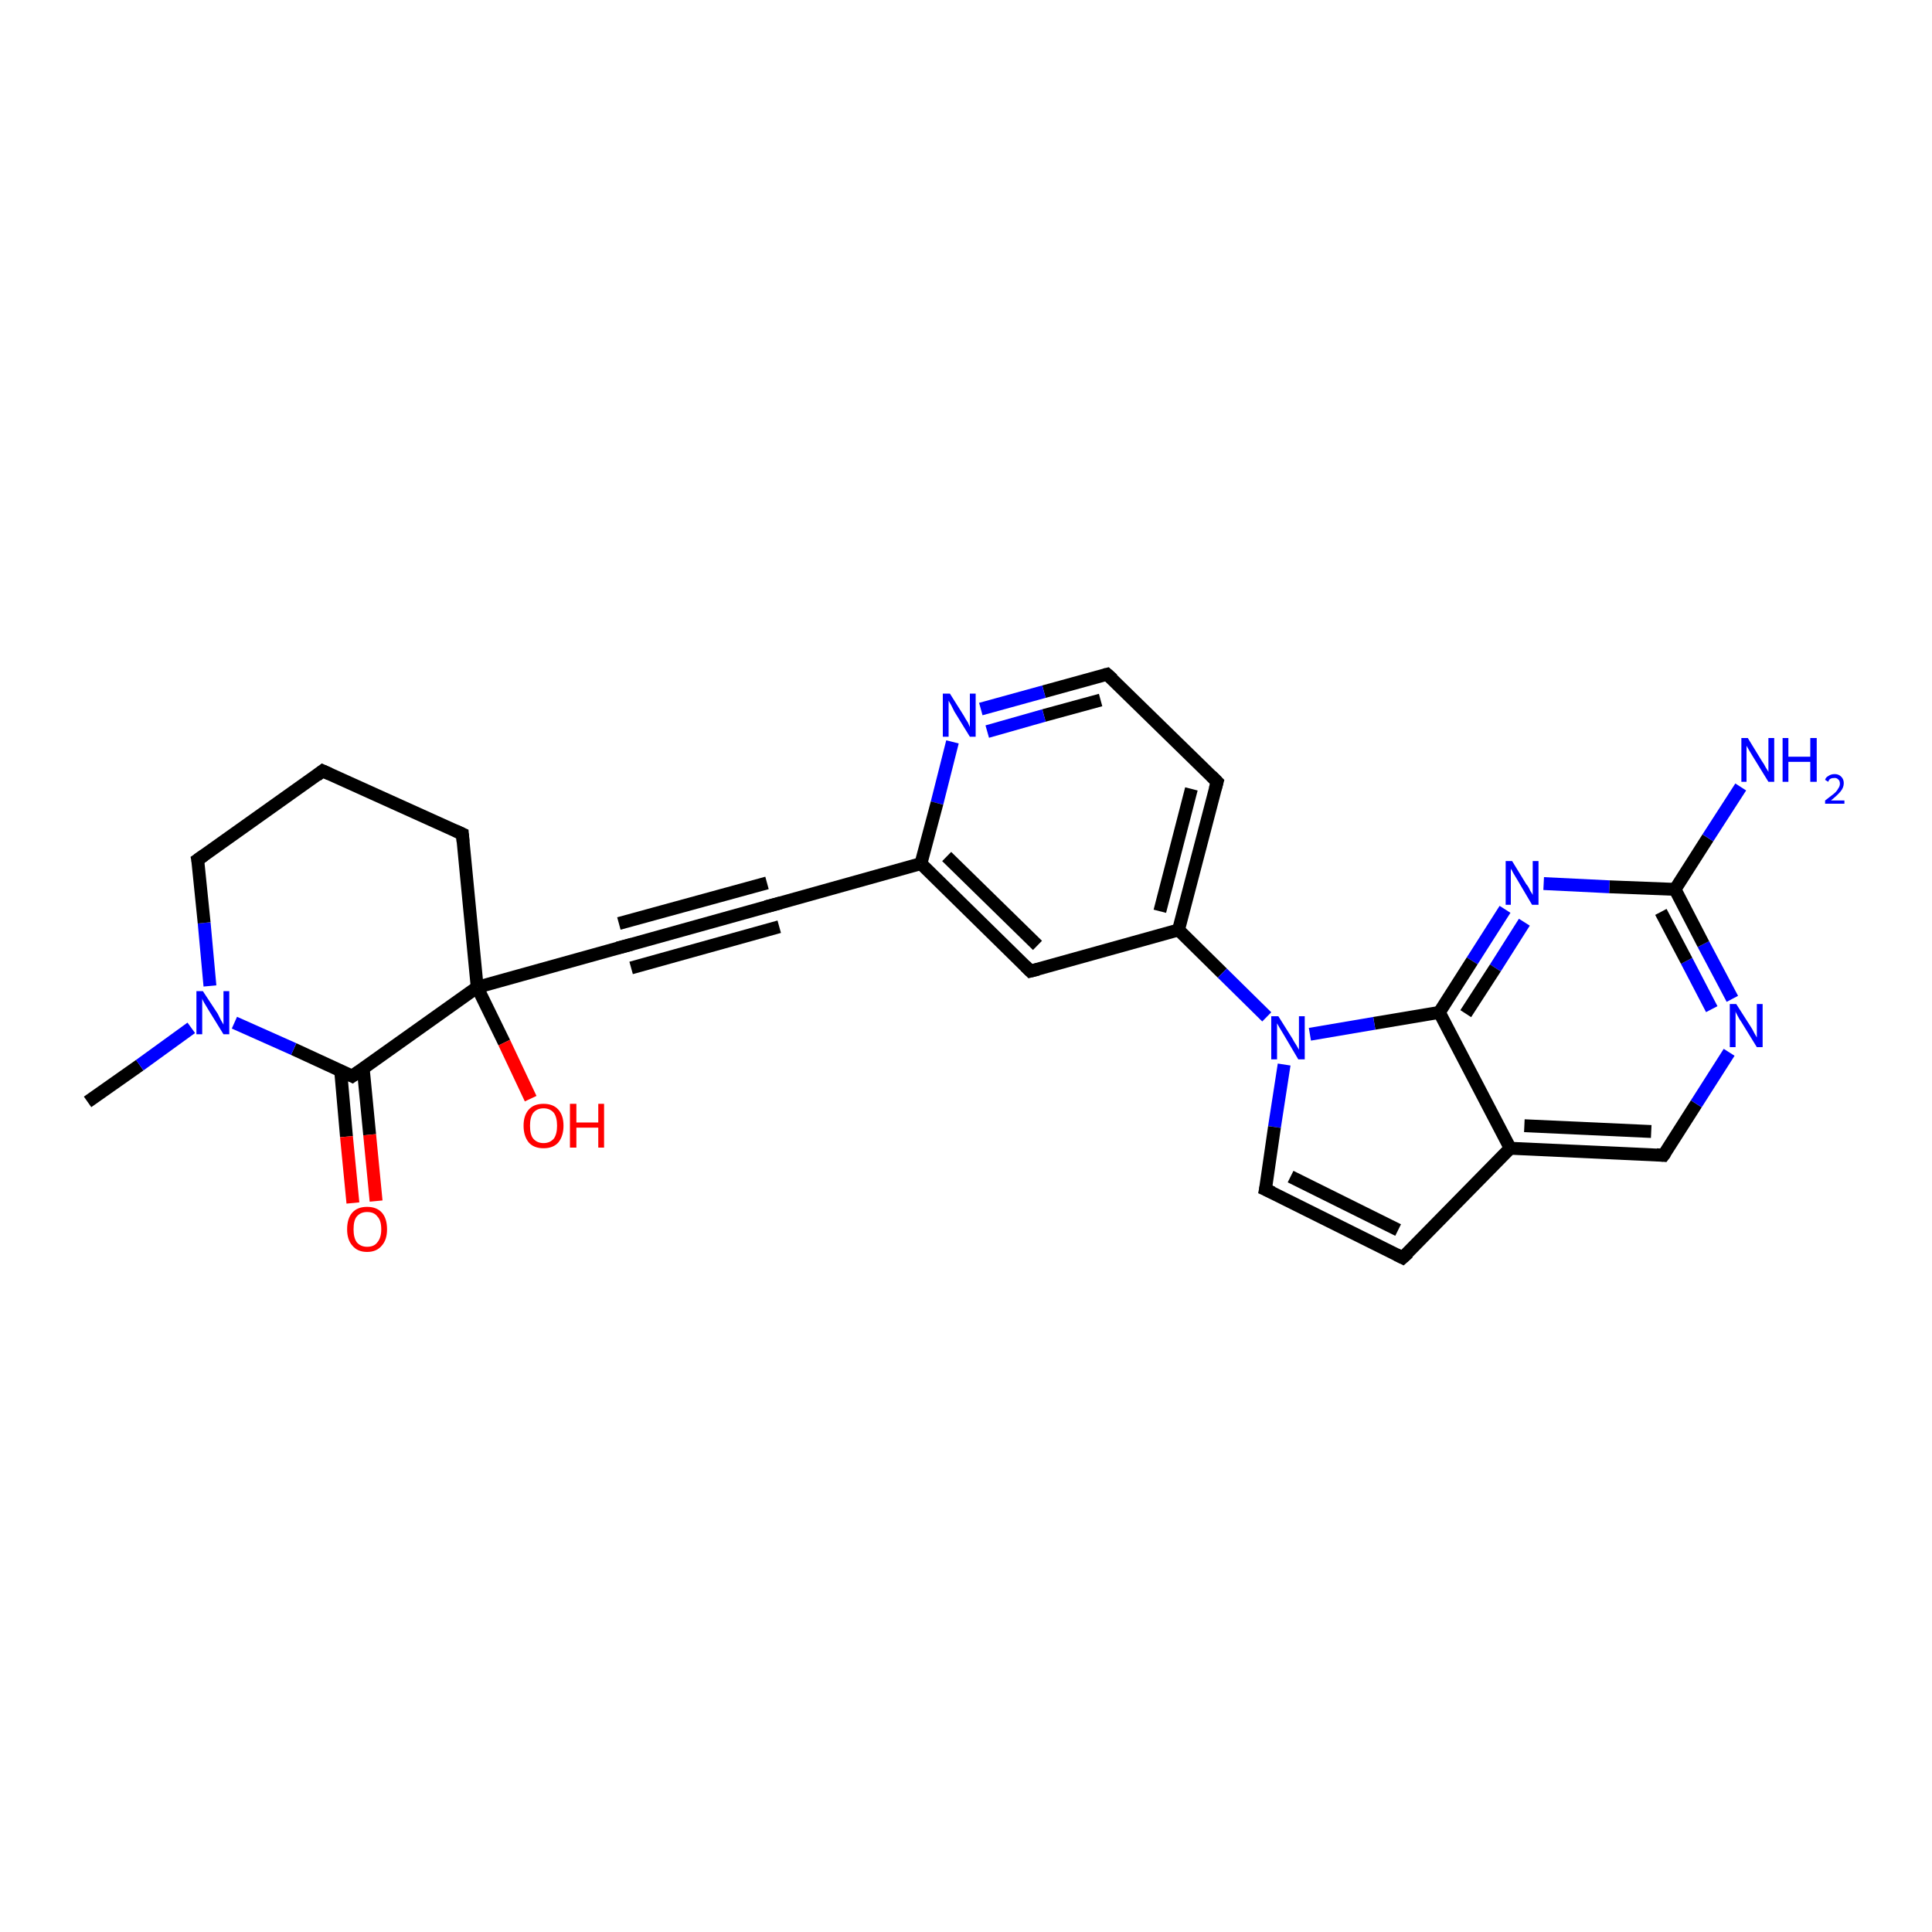 <?xml version='1.0' encoding='iso-8859-1'?>
<svg version='1.1' baseProfile='full'
              xmlns='http://www.w3.org/2000/svg'
                      xmlns:rdkit='http://www.rdkit.org/xml'
                      xmlns:xlink='http://www.w3.org/1999/xlink'
                  xml:space='preserve'
width='300px' height='300px' viewBox='0 0 300 300'>
<!-- END OF HEADER -->
<rect style='opacity:1.0;fill:#FFFFFF;stroke:none' width='300.0' height='300.0' x='0.0' y='0.0'> </rect>
<path class='bond-0 atom-0 atom-1' d='M 13.6,171.1 L 21.7,165.4' style='fill:none;fill-rule:evenodd;stroke:#000000;stroke-width:2.0px;stroke-linecap:butt;stroke-linejoin:miter;stroke-opacity:1' />
<path class='bond-0 atom-0 atom-1' d='M 21.7,165.4 L 29.7,159.6' style='fill:none;fill-rule:evenodd;stroke:#0000FF;stroke-width:2.0px;stroke-linecap:butt;stroke-linejoin:miter;stroke-opacity:1' />
<path class='bond-1 atom-1 atom-2' d='M 32.6,153.1 L 31.7,143.3' style='fill:none;fill-rule:evenodd;stroke:#0000FF;stroke-width:2.0px;stroke-linecap:butt;stroke-linejoin:miter;stroke-opacity:1' />
<path class='bond-1 atom-1 atom-2' d='M 31.7,143.3 L 30.7,133.5' style='fill:none;fill-rule:evenodd;stroke:#000000;stroke-width:2.0px;stroke-linecap:butt;stroke-linejoin:miter;stroke-opacity:1' />
<path class='bond-2 atom-2 atom-3' d='M 30.7,133.5 L 50.1,119.7' style='fill:none;fill-rule:evenodd;stroke:#000000;stroke-width:2.0px;stroke-linecap:butt;stroke-linejoin:miter;stroke-opacity:1' />
<path class='bond-3 atom-3 atom-4' d='M 50.1,119.7 L 71.8,129.5' style='fill:none;fill-rule:evenodd;stroke:#000000;stroke-width:2.0px;stroke-linecap:butt;stroke-linejoin:miter;stroke-opacity:1' />
<path class='bond-4 atom-4 atom-5' d='M 71.8,129.5 L 74.1,153.3' style='fill:none;fill-rule:evenodd;stroke:#000000;stroke-width:2.0px;stroke-linecap:butt;stroke-linejoin:miter;stroke-opacity:1' />
<path class='bond-5 atom-5 atom-6' d='M 74.1,153.3 L 78.3,161.9' style='fill:none;fill-rule:evenodd;stroke:#000000;stroke-width:2.0px;stroke-linecap:butt;stroke-linejoin:miter;stroke-opacity:1' />
<path class='bond-5 atom-5 atom-6' d='M 78.3,161.9 L 82.4,170.6' style='fill:none;fill-rule:evenodd;stroke:#FF0000;stroke-width:2.0px;stroke-linecap:butt;stroke-linejoin:miter;stroke-opacity:1' />
<path class='bond-6 atom-5 atom-7' d='M 74.1,153.3 L 97.1,146.9' style='fill:none;fill-rule:evenodd;stroke:#000000;stroke-width:2.0px;stroke-linecap:butt;stroke-linejoin:miter;stroke-opacity:1' />
<path class='bond-7 atom-7 atom-8' d='M 97.1,146.9 L 120.1,140.5' style='fill:none;fill-rule:evenodd;stroke:#000000;stroke-width:2.0px;stroke-linecap:butt;stroke-linejoin:miter;stroke-opacity:1' />
<path class='bond-7 atom-7 atom-8' d='M 96.1,143.4 L 119.1,137.1' style='fill:none;fill-rule:evenodd;stroke:#000000;stroke-width:2.0px;stroke-linecap:butt;stroke-linejoin:miter;stroke-opacity:1' />
<path class='bond-7 atom-7 atom-8' d='M 98.0,150.3 L 121.0,143.9' style='fill:none;fill-rule:evenodd;stroke:#000000;stroke-width:2.0px;stroke-linecap:butt;stroke-linejoin:miter;stroke-opacity:1' />
<path class='bond-8 atom-8 atom-9' d='M 120.1,140.5 L 143.0,134.1' style='fill:none;fill-rule:evenodd;stroke:#000000;stroke-width:2.0px;stroke-linecap:butt;stroke-linejoin:miter;stroke-opacity:1' />
<path class='bond-9 atom-9 atom-10' d='M 143.0,134.1 L 160.0,150.8' style='fill:none;fill-rule:evenodd;stroke:#000000;stroke-width:2.0px;stroke-linecap:butt;stroke-linejoin:miter;stroke-opacity:1' />
<path class='bond-9 atom-9 atom-10' d='M 147.0,133.0 L 161.1,146.8' style='fill:none;fill-rule:evenodd;stroke:#000000;stroke-width:2.0px;stroke-linecap:butt;stroke-linejoin:miter;stroke-opacity:1' />
<path class='bond-10 atom-10 atom-11' d='M 160.0,150.8 L 183.0,144.4' style='fill:none;fill-rule:evenodd;stroke:#000000;stroke-width:2.0px;stroke-linecap:butt;stroke-linejoin:miter;stroke-opacity:1' />
<path class='bond-11 atom-11 atom-12' d='M 183.0,144.4 L 189.0,121.4' style='fill:none;fill-rule:evenodd;stroke:#000000;stroke-width:2.0px;stroke-linecap:butt;stroke-linejoin:miter;stroke-opacity:1' />
<path class='bond-11 atom-11 atom-12' d='M 180.1,141.5 L 185.0,122.5' style='fill:none;fill-rule:evenodd;stroke:#000000;stroke-width:2.0px;stroke-linecap:butt;stroke-linejoin:miter;stroke-opacity:1' />
<path class='bond-12 atom-12 atom-13' d='M 189.0,121.4 L 171.9,104.7' style='fill:none;fill-rule:evenodd;stroke:#000000;stroke-width:2.0px;stroke-linecap:butt;stroke-linejoin:miter;stroke-opacity:1' />
<path class='bond-13 atom-13 atom-14' d='M 171.9,104.7 L 162.1,107.4' style='fill:none;fill-rule:evenodd;stroke:#000000;stroke-width:2.0px;stroke-linecap:butt;stroke-linejoin:miter;stroke-opacity:1' />
<path class='bond-13 atom-13 atom-14' d='M 162.1,107.4 L 152.3,110.1' style='fill:none;fill-rule:evenodd;stroke:#0000FF;stroke-width:2.0px;stroke-linecap:butt;stroke-linejoin:miter;stroke-opacity:1' />
<path class='bond-13 atom-13 atom-14' d='M 170.9,108.7 L 162.1,111.1' style='fill:none;fill-rule:evenodd;stroke:#000000;stroke-width:2.0px;stroke-linecap:butt;stroke-linejoin:miter;stroke-opacity:1' />
<path class='bond-13 atom-13 atom-14' d='M 162.1,111.1 L 153.3,113.6' style='fill:none;fill-rule:evenodd;stroke:#0000FF;stroke-width:2.0px;stroke-linecap:butt;stroke-linejoin:miter;stroke-opacity:1' />
<path class='bond-14 atom-11 atom-15' d='M 183.0,144.4 L 189.8,151.1' style='fill:none;fill-rule:evenodd;stroke:#000000;stroke-width:2.0px;stroke-linecap:butt;stroke-linejoin:miter;stroke-opacity:1' />
<path class='bond-14 atom-11 atom-15' d='M 189.8,151.1 L 196.7,157.9' style='fill:none;fill-rule:evenodd;stroke:#0000FF;stroke-width:2.0px;stroke-linecap:butt;stroke-linejoin:miter;stroke-opacity:1' />
<path class='bond-15 atom-15 atom-16' d='M 199.4,165.3 L 197.9,175.0' style='fill:none;fill-rule:evenodd;stroke:#0000FF;stroke-width:2.0px;stroke-linecap:butt;stroke-linejoin:miter;stroke-opacity:1' />
<path class='bond-15 atom-15 atom-16' d='M 197.9,175.0 L 196.5,184.7' style='fill:none;fill-rule:evenodd;stroke:#000000;stroke-width:2.0px;stroke-linecap:butt;stroke-linejoin:miter;stroke-opacity:1' />
<path class='bond-16 atom-16 atom-17' d='M 196.5,184.7 L 217.8,195.3' style='fill:none;fill-rule:evenodd;stroke:#000000;stroke-width:2.0px;stroke-linecap:butt;stroke-linejoin:miter;stroke-opacity:1' />
<path class='bond-16 atom-16 atom-17' d='M 200.4,182.7 L 217.1,191.0' style='fill:none;fill-rule:evenodd;stroke:#000000;stroke-width:2.0px;stroke-linecap:butt;stroke-linejoin:miter;stroke-opacity:1' />
<path class='bond-17 atom-17 atom-18' d='M 217.8,195.3 L 234.5,178.3' style='fill:none;fill-rule:evenodd;stroke:#000000;stroke-width:2.0px;stroke-linecap:butt;stroke-linejoin:miter;stroke-opacity:1' />
<path class='bond-18 atom-18 atom-19' d='M 234.5,178.3 L 258.3,179.4' style='fill:none;fill-rule:evenodd;stroke:#000000;stroke-width:2.0px;stroke-linecap:butt;stroke-linejoin:miter;stroke-opacity:1' />
<path class='bond-18 atom-18 atom-19' d='M 236.7,174.8 L 256.4,175.7' style='fill:none;fill-rule:evenodd;stroke:#000000;stroke-width:2.0px;stroke-linecap:butt;stroke-linejoin:miter;stroke-opacity:1' />
<path class='bond-19 atom-19 atom-20' d='M 258.3,179.4 L 263.4,171.4' style='fill:none;fill-rule:evenodd;stroke:#000000;stroke-width:2.0px;stroke-linecap:butt;stroke-linejoin:miter;stroke-opacity:1' />
<path class='bond-19 atom-19 atom-20' d='M 263.4,171.4 L 268.5,163.4' style='fill:none;fill-rule:evenodd;stroke:#0000FF;stroke-width:2.0px;stroke-linecap:butt;stroke-linejoin:miter;stroke-opacity:1' />
<path class='bond-20 atom-20 atom-21' d='M 269.0,155.1 L 264.5,146.6' style='fill:none;fill-rule:evenodd;stroke:#0000FF;stroke-width:2.0px;stroke-linecap:butt;stroke-linejoin:miter;stroke-opacity:1' />
<path class='bond-20 atom-20 atom-21' d='M 264.5,146.6 L 260.1,138.1' style='fill:none;fill-rule:evenodd;stroke:#000000;stroke-width:2.0px;stroke-linecap:butt;stroke-linejoin:miter;stroke-opacity:1' />
<path class='bond-20 atom-20 atom-21' d='M 265.8,156.7 L 261.9,149.2' style='fill:none;fill-rule:evenodd;stroke:#0000FF;stroke-width:2.0px;stroke-linecap:butt;stroke-linejoin:miter;stroke-opacity:1' />
<path class='bond-20 atom-20 atom-21' d='M 261.9,149.2 L 257.9,141.6' style='fill:none;fill-rule:evenodd;stroke:#000000;stroke-width:2.0px;stroke-linecap:butt;stroke-linejoin:miter;stroke-opacity:1' />
<path class='bond-21 atom-21 atom-22' d='M 260.1,138.1 L 265.2,130.1' style='fill:none;fill-rule:evenodd;stroke:#000000;stroke-width:2.0px;stroke-linecap:butt;stroke-linejoin:miter;stroke-opacity:1' />
<path class='bond-21 atom-21 atom-22' d='M 265.2,130.1 L 270.3,122.2' style='fill:none;fill-rule:evenodd;stroke:#0000FF;stroke-width:2.0px;stroke-linecap:butt;stroke-linejoin:miter;stroke-opacity:1' />
<path class='bond-22 atom-21 atom-23' d='M 260.1,138.1 L 249.9,137.7' style='fill:none;fill-rule:evenodd;stroke:#000000;stroke-width:2.0px;stroke-linecap:butt;stroke-linejoin:miter;stroke-opacity:1' />
<path class='bond-22 atom-21 atom-23' d='M 249.9,137.7 L 239.7,137.2' style='fill:none;fill-rule:evenodd;stroke:#0000FF;stroke-width:2.0px;stroke-linecap:butt;stroke-linejoin:miter;stroke-opacity:1' />
<path class='bond-23 atom-23 atom-24' d='M 233.7,141.2 L 228.6,149.2' style='fill:none;fill-rule:evenodd;stroke:#0000FF;stroke-width:2.0px;stroke-linecap:butt;stroke-linejoin:miter;stroke-opacity:1' />
<path class='bond-23 atom-23 atom-24' d='M 228.6,149.2 L 223.5,157.2' style='fill:none;fill-rule:evenodd;stroke:#000000;stroke-width:2.0px;stroke-linecap:butt;stroke-linejoin:miter;stroke-opacity:1' />
<path class='bond-23 atom-23 atom-24' d='M 236.7,143.2 L 232.2,150.3' style='fill:none;fill-rule:evenodd;stroke:#0000FF;stroke-width:2.0px;stroke-linecap:butt;stroke-linejoin:miter;stroke-opacity:1' />
<path class='bond-23 atom-23 atom-24' d='M 232.2,150.3 L 227.6,157.4' style='fill:none;fill-rule:evenodd;stroke:#000000;stroke-width:2.0px;stroke-linecap:butt;stroke-linejoin:miter;stroke-opacity:1' />
<path class='bond-24 atom-5 atom-25' d='M 74.1,153.3 L 54.7,167.1' style='fill:none;fill-rule:evenodd;stroke:#000000;stroke-width:2.0px;stroke-linecap:butt;stroke-linejoin:miter;stroke-opacity:1' />
<path class='bond-25 atom-25 atom-26' d='M 52.9,166.3 L 53.8,176.5' style='fill:none;fill-rule:evenodd;stroke:#000000;stroke-width:2.0px;stroke-linecap:butt;stroke-linejoin:miter;stroke-opacity:1' />
<path class='bond-25 atom-25 atom-26' d='M 53.8,176.5 L 54.8,186.8' style='fill:none;fill-rule:evenodd;stroke:#FF0000;stroke-width:2.0px;stroke-linecap:butt;stroke-linejoin:miter;stroke-opacity:1' />
<path class='bond-25 atom-25 atom-26' d='M 56.4,165.9 L 57.4,176.2' style='fill:none;fill-rule:evenodd;stroke:#000000;stroke-width:2.0px;stroke-linecap:butt;stroke-linejoin:miter;stroke-opacity:1' />
<path class='bond-25 atom-25 atom-26' d='M 57.4,176.2 L 58.4,186.5' style='fill:none;fill-rule:evenodd;stroke:#FF0000;stroke-width:2.0px;stroke-linecap:butt;stroke-linejoin:miter;stroke-opacity:1' />
<path class='bond-26 atom-25 atom-1' d='M 54.7,167.1 L 45.6,162.9' style='fill:none;fill-rule:evenodd;stroke:#000000;stroke-width:2.0px;stroke-linecap:butt;stroke-linejoin:miter;stroke-opacity:1' />
<path class='bond-26 atom-25 atom-1' d='M 45.6,162.9 L 36.4,158.8' style='fill:none;fill-rule:evenodd;stroke:#0000FF;stroke-width:2.0px;stroke-linecap:butt;stroke-linejoin:miter;stroke-opacity:1' />
<path class='bond-27 atom-14 atom-9' d='M 147.9,115.2 L 145.5,124.7' style='fill:none;fill-rule:evenodd;stroke:#0000FF;stroke-width:2.0px;stroke-linecap:butt;stroke-linejoin:miter;stroke-opacity:1' />
<path class='bond-27 atom-14 atom-9' d='M 145.5,124.7 L 143.0,134.1' style='fill:none;fill-rule:evenodd;stroke:#000000;stroke-width:2.0px;stroke-linecap:butt;stroke-linejoin:miter;stroke-opacity:1' />
<path class='bond-28 atom-24 atom-15' d='M 223.5,157.2 L 213.4,158.9' style='fill:none;fill-rule:evenodd;stroke:#000000;stroke-width:2.0px;stroke-linecap:butt;stroke-linejoin:miter;stroke-opacity:1' />
<path class='bond-28 atom-24 atom-15' d='M 213.4,158.9 L 203.4,160.6' style='fill:none;fill-rule:evenodd;stroke:#0000FF;stroke-width:2.0px;stroke-linecap:butt;stroke-linejoin:miter;stroke-opacity:1' />
<path class='bond-29 atom-24 atom-18' d='M 223.5,157.2 L 234.5,178.3' style='fill:none;fill-rule:evenodd;stroke:#000000;stroke-width:2.0px;stroke-linecap:butt;stroke-linejoin:miter;stroke-opacity:1' />
<path d='M 30.8,134.0 L 30.7,133.5 L 31.7,132.8' style='fill:none;stroke:#000000;stroke-width:2.0px;stroke-linecap:butt;stroke-linejoin:miter;stroke-opacity:1;' />
<path d='M 49.2,120.4 L 50.1,119.7 L 51.2,120.2' style='fill:none;stroke:#000000;stroke-width:2.0px;stroke-linecap:butt;stroke-linejoin:miter;stroke-opacity:1;' />
<path d='M 70.7,129.0 L 71.8,129.5 L 71.9,130.7' style='fill:none;stroke:#000000;stroke-width:2.0px;stroke-linecap:butt;stroke-linejoin:miter;stroke-opacity:1;' />
<path d='M 95.9,147.2 L 97.1,146.9 L 98.2,146.6' style='fill:none;stroke:#000000;stroke-width:2.0px;stroke-linecap:butt;stroke-linejoin:miter;stroke-opacity:1;' />
<path d='M 118.9,140.8 L 120.1,140.5 L 121.2,140.2' style='fill:none;stroke:#000000;stroke-width:2.0px;stroke-linecap:butt;stroke-linejoin:miter;stroke-opacity:1;' />
<path d='M 159.2,150.0 L 160.0,150.8 L 161.2,150.5' style='fill:none;stroke:#000000;stroke-width:2.0px;stroke-linecap:butt;stroke-linejoin:miter;stroke-opacity:1;' />
<path d='M 188.7,122.5 L 189.0,121.4 L 188.1,120.5' style='fill:none;stroke:#000000;stroke-width:2.0px;stroke-linecap:butt;stroke-linejoin:miter;stroke-opacity:1;' />
<path d='M 172.8,105.5 L 171.9,104.7 L 171.5,104.8' style='fill:none;stroke:#000000;stroke-width:2.0px;stroke-linecap:butt;stroke-linejoin:miter;stroke-opacity:1;' />
<path d='M 196.6,184.2 L 196.5,184.7 L 197.6,185.2' style='fill:none;stroke:#000000;stroke-width:2.0px;stroke-linecap:butt;stroke-linejoin:miter;stroke-opacity:1;' />
<path d='M 216.8,194.8 L 217.8,195.3 L 218.7,194.5' style='fill:none;stroke:#000000;stroke-width:2.0px;stroke-linecap:butt;stroke-linejoin:miter;stroke-opacity:1;' />
<path d='M 257.2,179.3 L 258.3,179.4 L 258.6,179.0' style='fill:none;stroke:#000000;stroke-width:2.0px;stroke-linecap:butt;stroke-linejoin:miter;stroke-opacity:1;' />
<path d='M 55.7,166.4 L 54.7,167.1 L 54.3,166.9' style='fill:none;stroke:#000000;stroke-width:2.0px;stroke-linecap:butt;stroke-linejoin:miter;stroke-opacity:1;' />
<path class='atom-1' d='M 31.5 153.9
L 33.8 157.4
Q 34.0 157.8, 34.3 158.4
Q 34.7 159.1, 34.7 159.1
L 34.7 153.9
L 35.6 153.9
L 35.6 160.6
L 34.7 160.6
L 32.3 156.7
Q 32.0 156.2, 31.7 155.7
Q 31.4 155.2, 31.4 155.0
L 31.4 160.6
L 30.5 160.6
L 30.5 153.9
L 31.5 153.9
' fill='#0000FF'/>
<path class='atom-6' d='M 81.3 174.8
Q 81.3 173.2, 82.1 172.3
Q 82.9 171.4, 84.4 171.4
Q 85.9 171.4, 86.7 172.3
Q 87.5 173.2, 87.5 174.8
Q 87.5 176.4, 86.7 177.4
Q 85.9 178.3, 84.4 178.3
Q 82.9 178.3, 82.1 177.4
Q 81.3 176.4, 81.3 174.8
M 84.4 177.5
Q 85.4 177.5, 86.0 176.8
Q 86.5 176.1, 86.5 174.8
Q 86.5 173.5, 86.0 172.8
Q 85.4 172.1, 84.4 172.1
Q 83.4 172.1, 82.8 172.8
Q 82.3 173.5, 82.3 174.8
Q 82.3 176.2, 82.8 176.8
Q 83.4 177.5, 84.4 177.5
' fill='#FF0000'/>
<path class='atom-6' d='M 88.5 171.4
L 89.5 171.4
L 89.5 174.3
L 92.9 174.3
L 92.9 171.4
L 93.8 171.4
L 93.8 178.2
L 92.9 178.2
L 92.9 175.1
L 89.5 175.1
L 89.5 178.2
L 88.5 178.2
L 88.5 171.4
' fill='#FF0000'/>
<path class='atom-14' d='M 147.5 107.7
L 149.7 111.2
Q 149.9 111.6, 150.3 112.2
Q 150.6 112.9, 150.6 112.9
L 150.6 107.7
L 151.5 107.7
L 151.5 114.4
L 150.6 114.4
L 148.2 110.5
Q 148.0 110.1, 147.7 109.5
Q 147.4 109.0, 147.3 108.8
L 147.3 114.4
L 146.4 114.4
L 146.4 107.7
L 147.5 107.7
' fill='#0000FF'/>
<path class='atom-15' d='M 198.5 157.8
L 200.7 161.3
Q 200.9 161.7, 201.3 162.3
Q 201.7 163.0, 201.7 163.0
L 201.7 157.8
L 202.6 157.8
L 202.6 164.5
L 201.6 164.5
L 199.3 160.6
Q 199.0 160.1, 198.7 159.6
Q 198.4 159.1, 198.3 158.9
L 198.3 164.5
L 197.4 164.5
L 197.4 157.8
L 198.5 157.8
' fill='#0000FF'/>
<path class='atom-20' d='M 269.6 155.9
L 271.9 159.5
Q 272.1 159.8, 272.4 160.4
Q 272.8 161.1, 272.8 161.1
L 272.8 155.9
L 273.7 155.9
L 273.7 162.6
L 272.8 162.6
L 270.4 158.7
Q 270.1 158.3, 269.8 157.7
Q 269.5 157.2, 269.5 157.0
L 269.5 162.6
L 268.6 162.6
L 268.6 155.9
L 269.6 155.9
' fill='#0000FF'/>
<path class='atom-22' d='M 271.4 114.6
L 273.6 118.2
Q 273.9 118.6, 274.2 119.2
Q 274.6 119.8, 274.6 119.9
L 274.6 114.6
L 275.5 114.6
L 275.5 121.4
L 274.6 121.4
L 272.2 117.5
Q 271.9 117.0, 271.6 116.5
Q 271.3 116.0, 271.2 115.8
L 271.2 121.4
L 270.4 121.4
L 270.4 114.6
L 271.4 114.6
' fill='#0000FF'/>
<path class='atom-22' d='M 276.8 114.6
L 277.7 114.6
L 277.7 117.5
L 281.1 117.5
L 281.1 114.6
L 282.1 114.6
L 282.1 121.4
L 281.1 121.4
L 281.1 118.3
L 277.7 118.3
L 277.7 121.4
L 276.8 121.4
L 276.8 114.6
' fill='#0000FF'/>
<path class='atom-22' d='M 283.4 121.1
Q 283.5 120.7, 283.9 120.5
Q 284.3 120.2, 284.9 120.2
Q 285.5 120.2, 285.9 120.6
Q 286.3 121.0, 286.3 121.6
Q 286.3 122.3, 285.8 122.9
Q 285.3 123.5, 284.3 124.3
L 286.4 124.3
L 286.4 124.8
L 283.4 124.8
L 283.4 124.3
Q 284.2 123.7, 284.7 123.3
Q 285.2 122.9, 285.4 122.5
Q 285.7 122.1, 285.7 121.7
Q 285.7 121.2, 285.4 121.0
Q 285.2 120.8, 284.9 120.8
Q 284.5 120.8, 284.3 120.9
Q 284.0 121.0, 283.9 121.4
L 283.4 121.1
' fill='#0000FF'/>
<path class='atom-23' d='M 234.8 133.7
L 237.0 137.3
Q 237.3 137.6, 237.6 138.3
Q 238.0 138.9, 238.0 139.0
L 238.0 133.7
L 238.9 133.7
L 238.9 140.5
L 237.9 140.5
L 235.6 136.6
Q 235.3 136.1, 235.0 135.6
Q 234.7 135.0, 234.6 134.9
L 234.6 140.5
L 233.8 140.5
L 233.8 133.7
L 234.8 133.7
' fill='#0000FF'/>
<path class='atom-26' d='M 53.9 190.9
Q 53.9 189.2, 54.7 188.3
Q 55.5 187.4, 57.0 187.4
Q 58.5 187.4, 59.3 188.3
Q 60.1 189.2, 60.1 190.9
Q 60.1 192.5, 59.3 193.4
Q 58.5 194.4, 57.0 194.4
Q 55.5 194.4, 54.7 193.4
Q 53.9 192.5, 53.9 190.9
M 57.0 193.6
Q 58.1 193.6, 58.6 192.9
Q 59.2 192.2, 59.2 190.9
Q 59.2 189.5, 58.6 188.9
Q 58.1 188.2, 57.0 188.2
Q 56.0 188.2, 55.4 188.9
Q 54.9 189.5, 54.9 190.9
Q 54.9 192.2, 55.4 192.9
Q 56.0 193.6, 57.0 193.6
' fill='#FF0000'/>
</svg>
